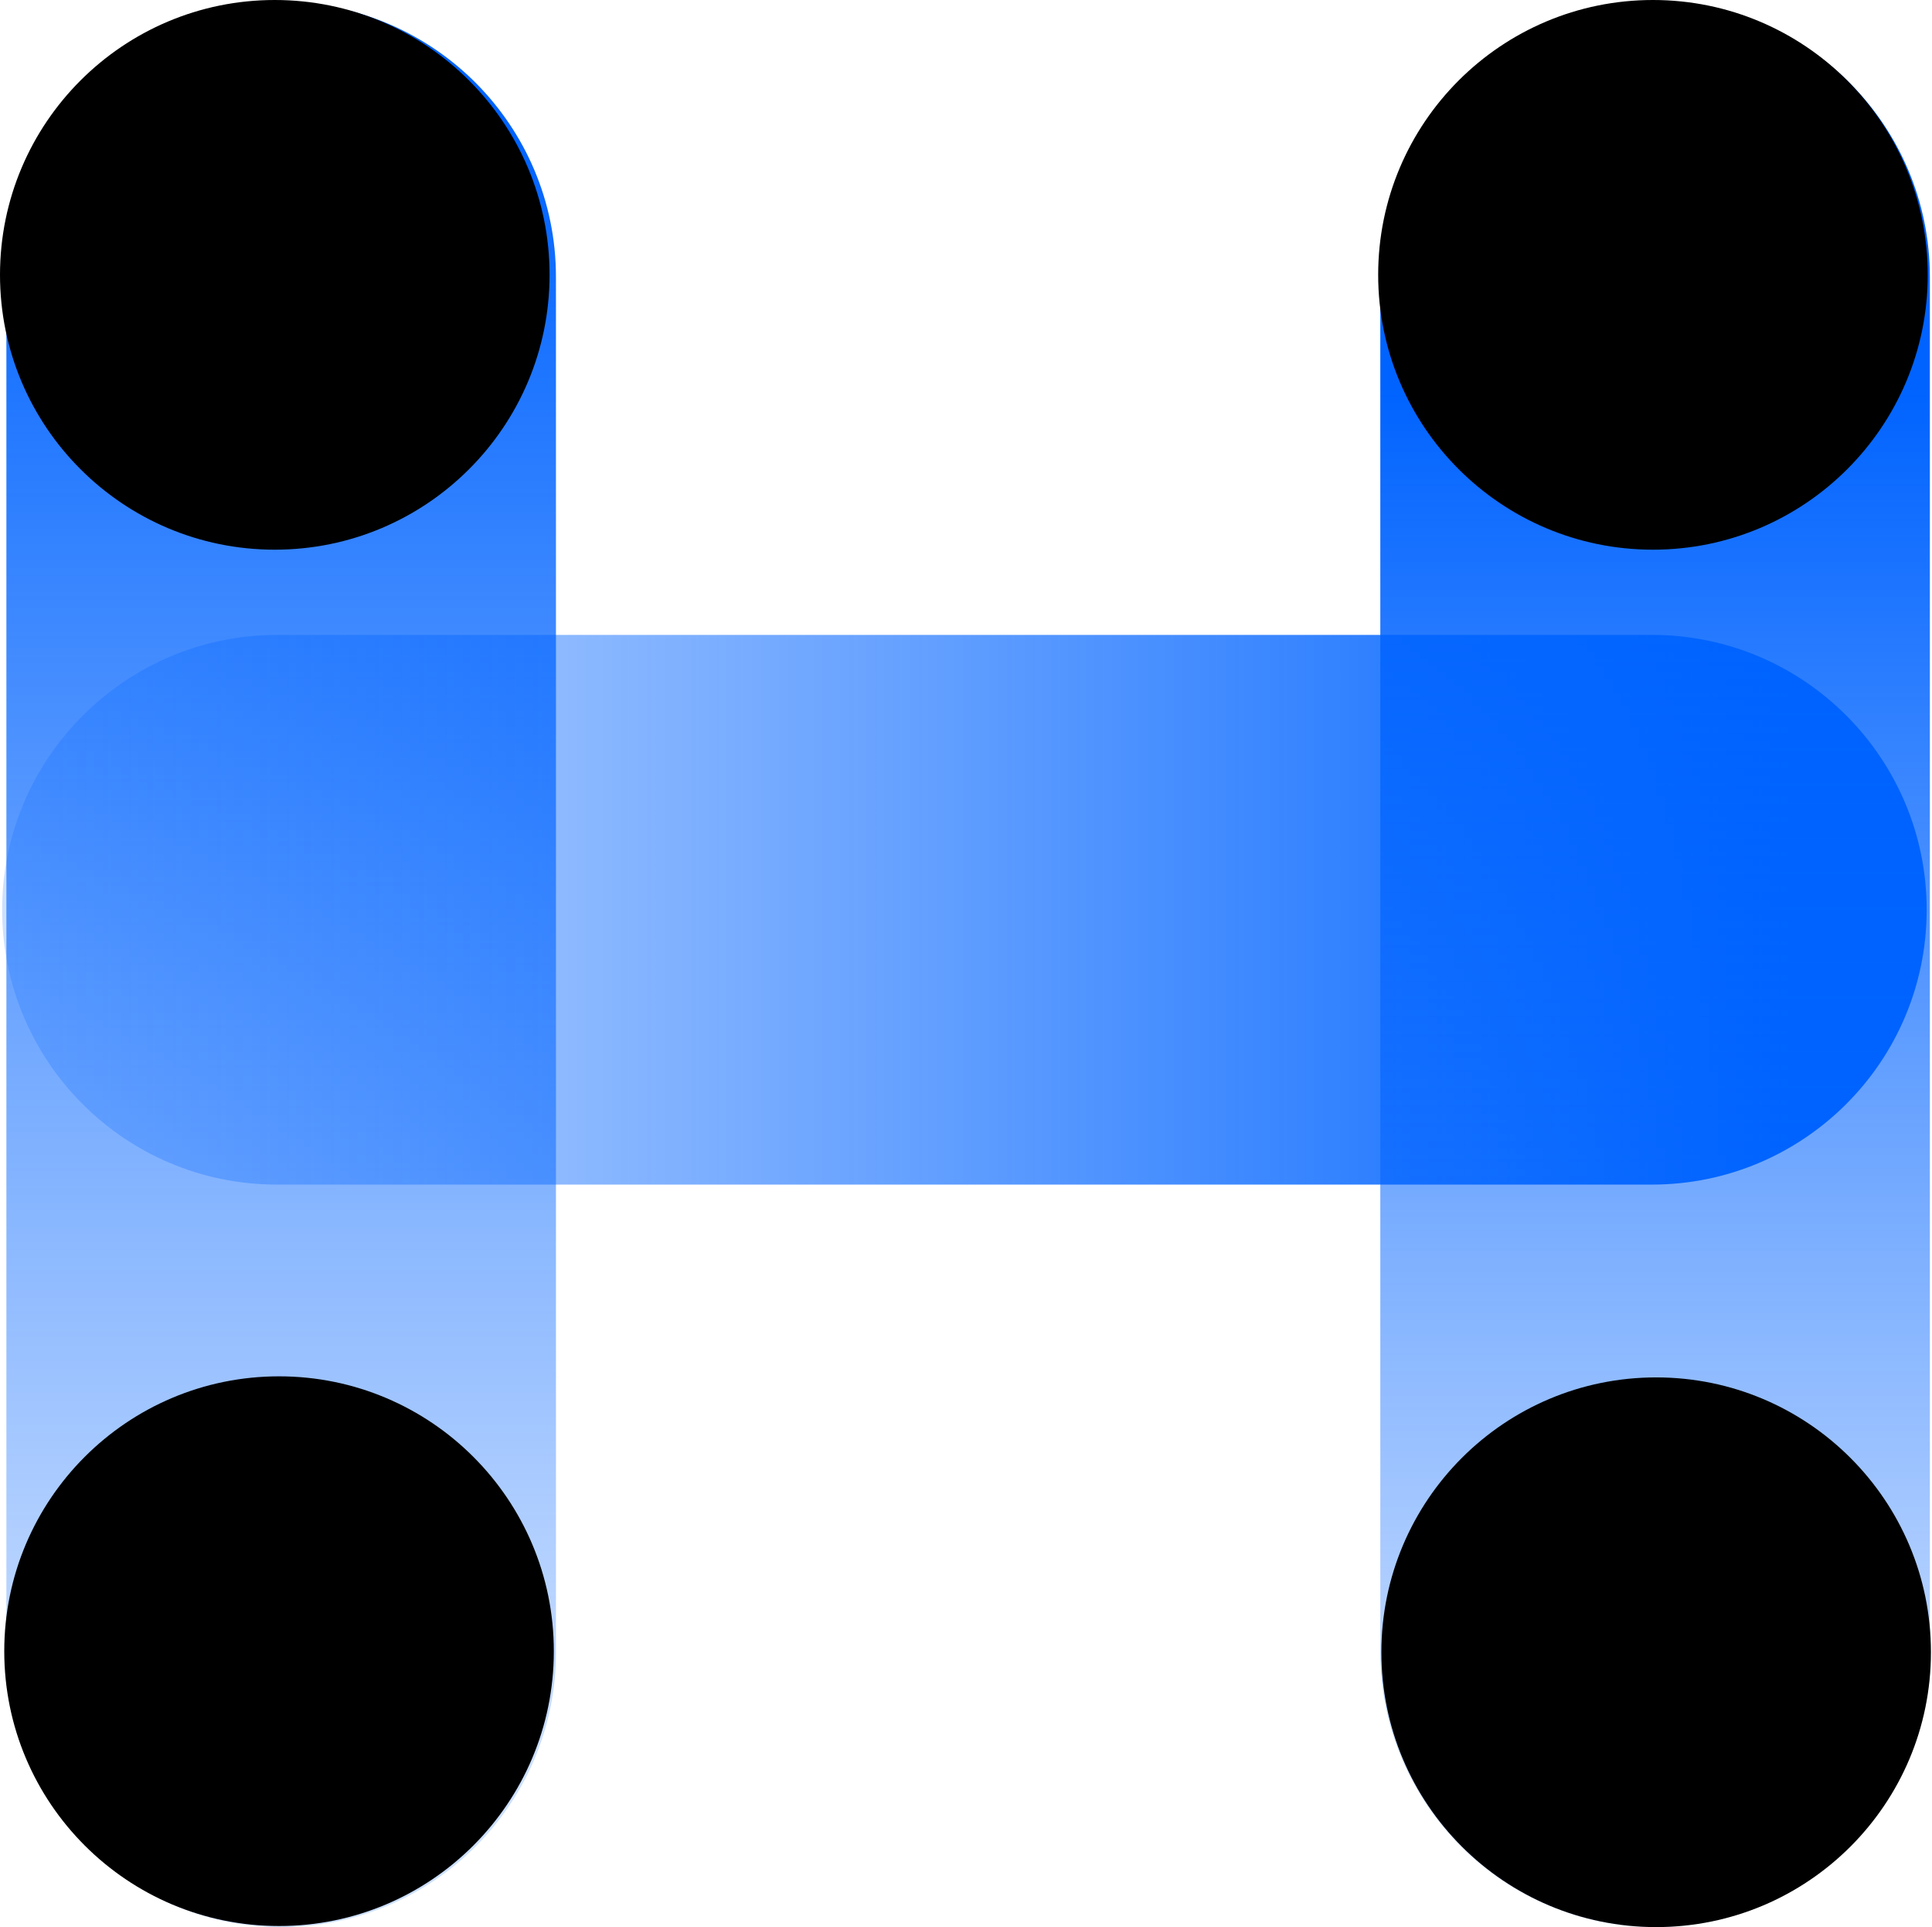 <?xml version="1.0" encoding="utf-8"?>
<!-- Generator: Adobe Illustrator 27.0.0, SVG Export Plug-In . SVG Version: 6.00 Build 0)  -->
<svg version="1.1" id="图层_1" xmlns="http://www.w3.org/2000/svg" xmlns:xlink="http://www.w3.org/1999/xlink" x="0px" y="0px"
	 viewBox="0 0 181.4 180.9" style="enable-background:new 0 0 181.4 180.9;" xml:space="preserve">
<style type="text/css">
	.st0{fill:url(#SVGID_1_);}
	.st1{fill:url(#SVGID_00000069397913362734157920000012668393767512459649_);}
	.st2{fill:url(#SVGID_00000175287441247572547440000014685765565231660173_);}
</style>
<g id="图层_2_00000082358832631618575670000001667102241903640479_">
	<g id="图层_1-2">
		
			<linearGradient id="SVGID_1_" gradientUnits="userSpaceOnUse" x1="1418.62" y1="-1759.964" x2="1599.4" y2="-1759.964" gradientTransform="matrix(6.123234e-17 -1 1 6.123234e-17 1786.379 1599.53)">
			<stop  offset="9.000000e-02" style="stop-color:#0063FF;stop-opacity:0.2"/>
			<stop  offset="0.93" style="stop-color:#0063FF"/>
		</linearGradient>
		<path class="st0" d="M0.6,155.1V26c0-14.3,11.6-25.8,25.8-25.8l0,0c14.3,0,25.8,11.6,25.8,25.8v129.1c0,14.3-11.6,25.8-25.8,25.8
			l0,0C12.2,180.9,0.6,169.3,0.6,155.1z"/>
		
			<linearGradient id="SVGID_00000117669230267950444570000009024742261380246958_" gradientUnits="userSpaceOnUse" x1="6422.62" y1="10692.736" x2="6603.4" y2="10692.736" gradientTransform="matrix(1 0 0 1 -6422.42 -10607.301)">
			<stop  offset="0" style="stop-color:#0063FF;stop-opacity:0.2"/>
			<stop  offset="0.93" style="stop-color:#0063FF"/>
		</linearGradient>
		<path style="fill:url(#SVGID_00000117669230267950444570000009024742261380246958_);" d="M26,59.6h129.1
			c14.3,0,25.8,11.6,25.8,25.8l0,0c0,14.3-11.6,25.8-25.8,25.8H26c-14.3,0-25.8-11.6-25.8-25.8l0,0C0.2,71.2,11.8,59.6,26,59.6z"/>
		
			<linearGradient id="SVGID_00000096757745208421792250000009834457018124547766_" gradientUnits="userSpaceOnUse" x1="2042.43" y1="-1759.764" x2="2223.21" y2="-1759.764" gradientTransform="matrix(6.123234e-17 -1 1 6.123234e-17 1915.179 2223.34)">
			<stop  offset="7.000001e-02" style="stop-color:#0063FF;stop-opacity:0.2"/>
			<stop  offset="0.8" style="stop-color:#0063FF"/>
		</linearGradient>
		<path style="fill:url(#SVGID_00000096757745208421792250000009834457018124547766_);" d="M129.6,155.1V26
			c0-14.3,11.6-25.8,25.8-25.8l0,0c14.3,0,25.8,11.6,25.8,25.8v129.1c0,14.3-11.6,25.8-25.8,25.8l0,0
			C141.2,180.9,129.6,169.3,129.6,155.1z"/>
		<circle cx="26.2" cy="155" r="25.8"/>
		<circle cx="155.5" cy="155.1" r="25.8"/>
		<circle cx="25.8" cy="25.8" r="25.8"/>
		<circle cx="155.2" cy="25.8" r="25.8"/>
	</g>
</g>
</svg>
